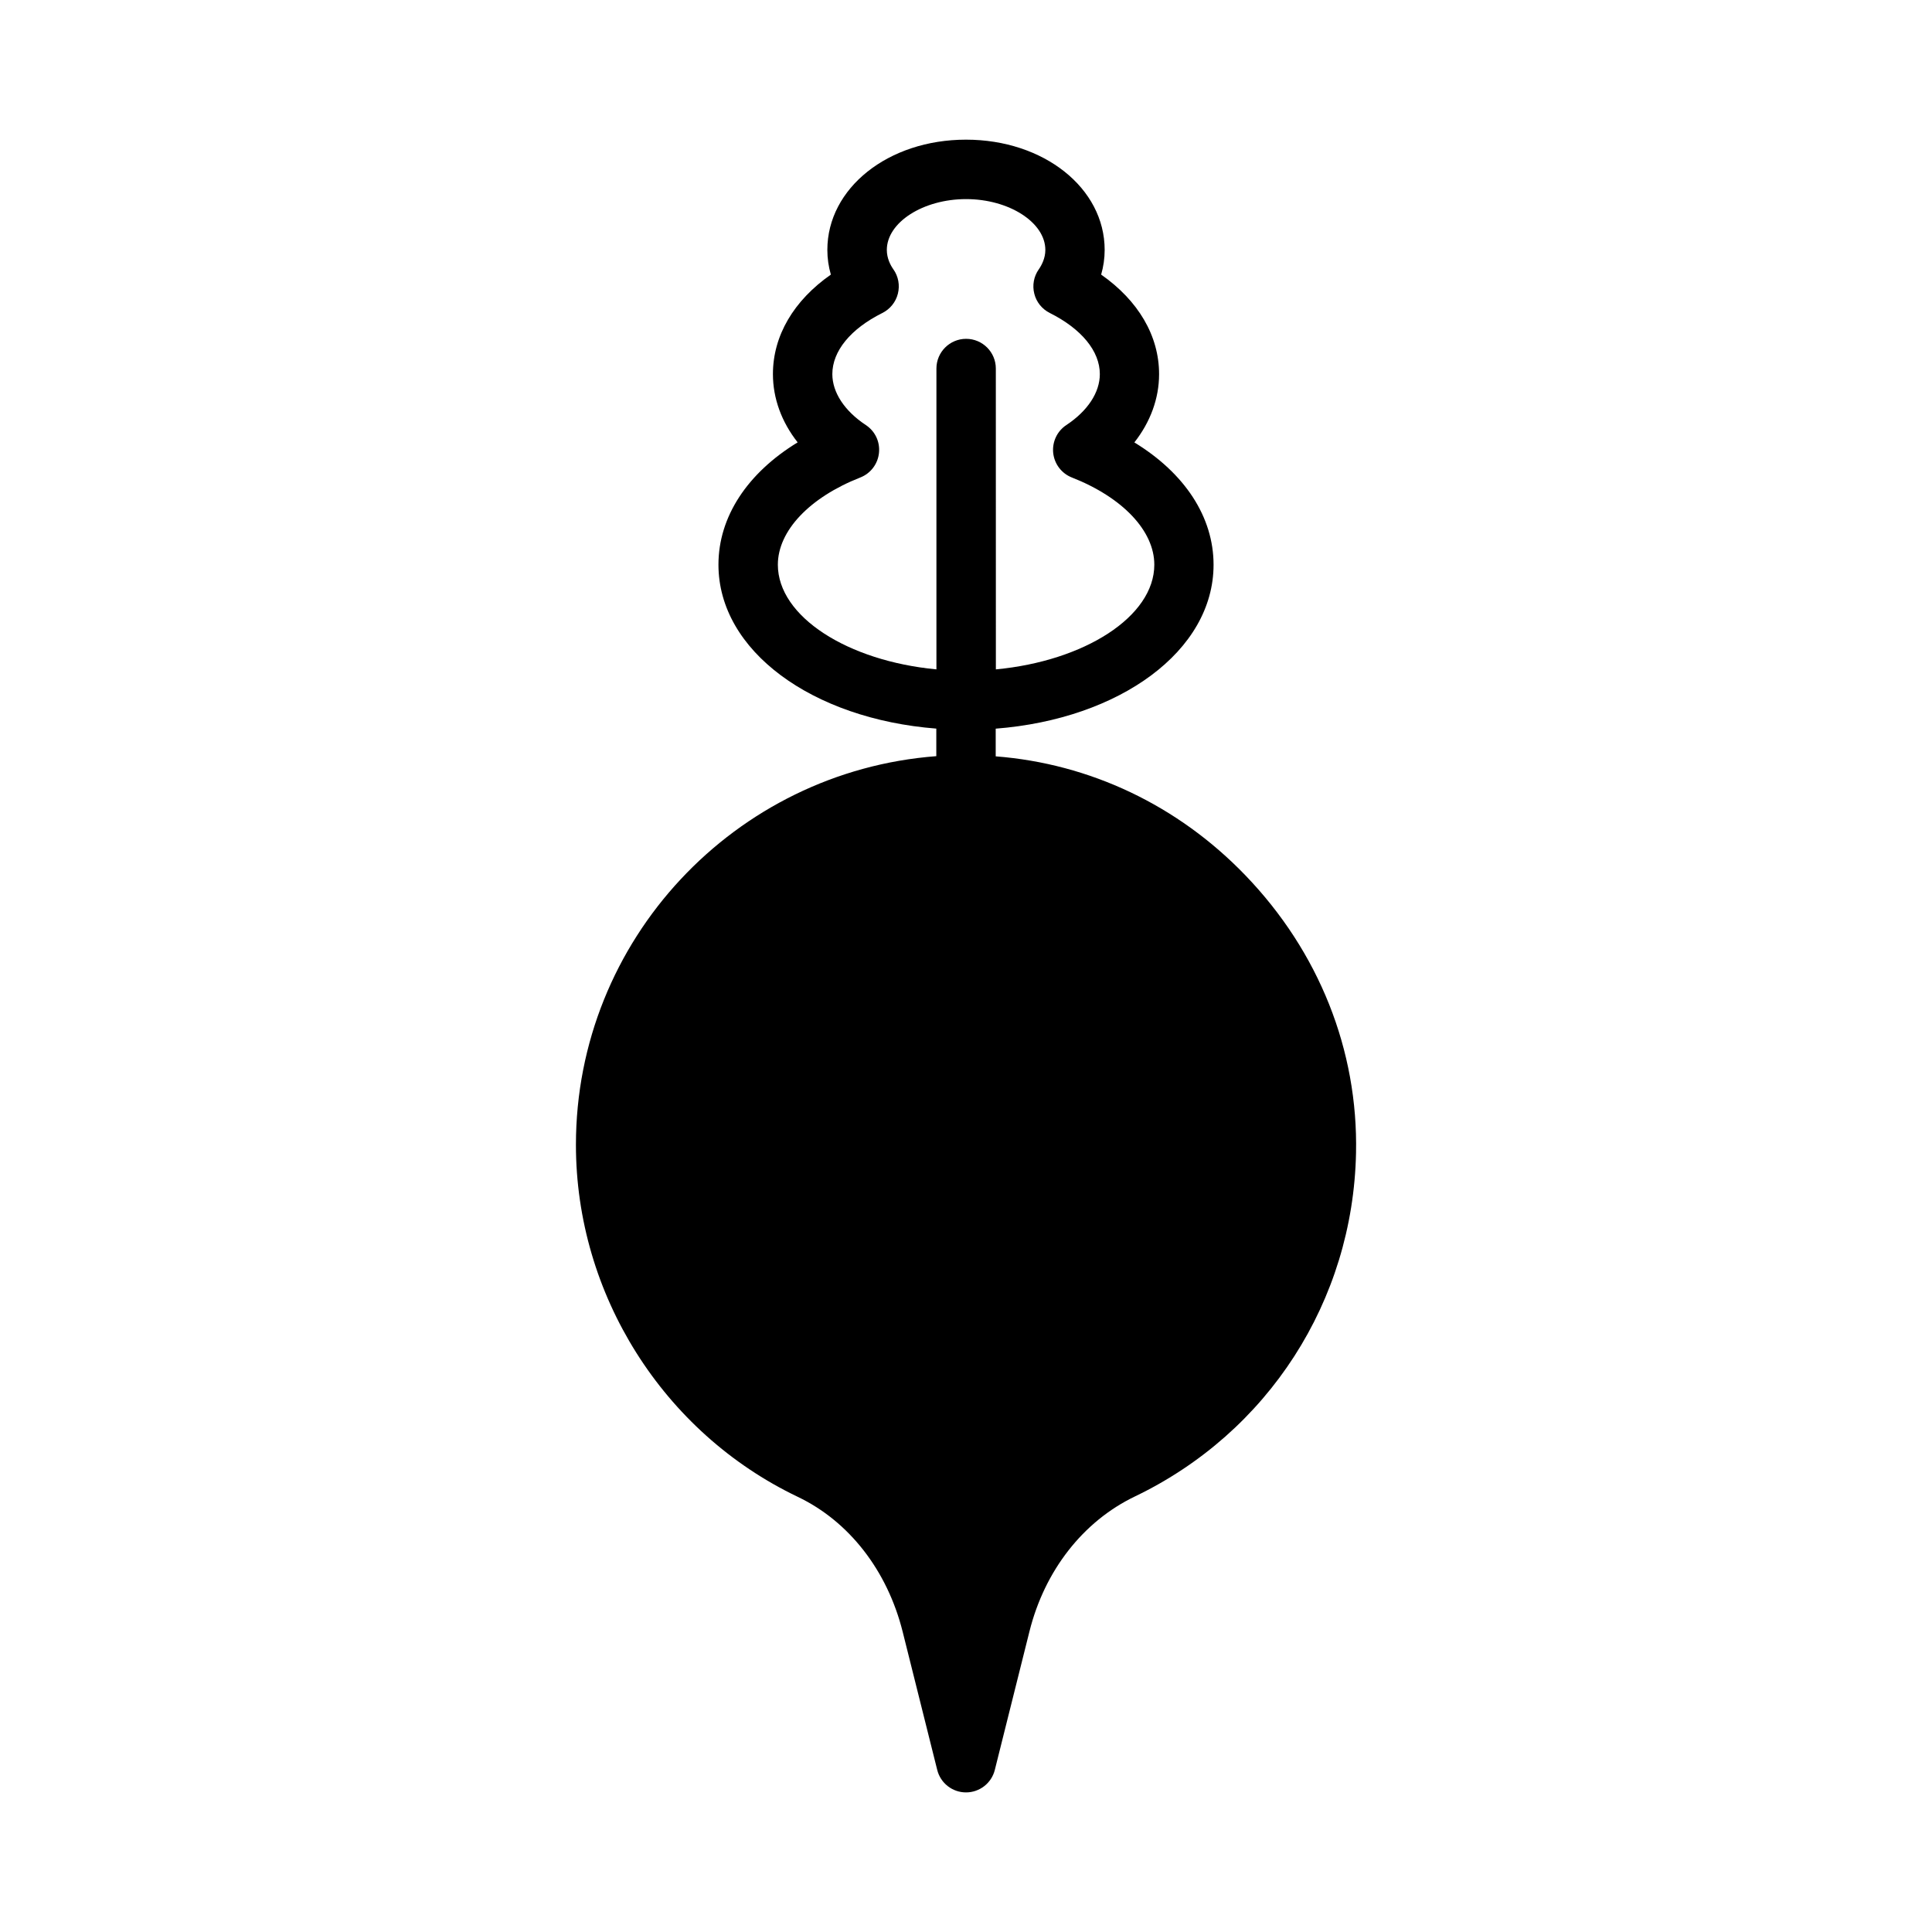<?xml version="1.0" encoding="UTF-8"?>
<!-- Uploaded to: ICON Repo, www.iconrepo.com, Generator: ICON Repo Mixer Tools -->
<svg fill="#000000" width="800px" height="800px" version="1.1" viewBox="144 144 512 512" xmlns="http://www.w3.org/2000/svg">
 <path d="m474.06 375.99c-17.949-18.641-41.281-29.613-66.188-31.551v-7.336c32.891-2.566 57.734-20.609 57.734-43.438 0-12.691-7.652-24.277-20.988-32.418 4.25-5.414 6.551-11.652 6.551-18.09 0-10.172-5.512-19.492-15.352-26.387 0.613-2.125 0.93-4.312 0.93-6.535 0-16.391-16.137-29.223-36.746-29.223s-36.746 12.832-36.746 29.223c0 2.219 0.316 4.41 0.93 6.535-9.844 6.879-15.352 16.199-15.352 26.371 0 6.438 2.297 12.691 6.551 18.09-13.336 8.141-20.988 19.727-20.988 32.418 0 22.828 24.844 40.871 57.734 43.438v7.305c-53.324 4.047-95.504 48.648-95.504 103 0 39.613 23.082 76.234 58.789 93.285 13.602 6.488 23.742 19.539 27.805 35.77l9.148 36.574c0.863 3.527 4.027 5.984 7.633 5.984s6.769-2.457 7.637-5.969l9.18-36.699c4.031-16.121 14.199-29.156 27.93-35.754 35.344-16.957 57.797-51.828 58.613-91 0.582-27.254-9.84-53.391-29.301-73.59zm-123.92-82.34c0-8.957 8.375-17.82 21.852-23.113 2.738-1.07 4.644-3.59 4.945-6.504 0.316-2.945-1.023-5.777-3.496-7.398-5.637-3.731-8.863-8.645-8.863-13.492 0-6.094 4.832-11.996 13.258-16.199 2.047-1.023 3.559-2.898 4.109-5.102 0.566-2.234 0.141-4.582-1.18-6.453-0.805-1.133-1.746-2.961-1.746-5.148 0-7.305 9.621-13.477 21.004-13.477 11.383 0 21.004 6.188 21.004 13.477 0 2.188-0.961 4.016-1.746 5.148-1.324 1.875-1.746 4.234-1.18 6.453 0.551 2.219 2.062 4.078 4.109 5.102 8.422 4.219 13.258 10.125 13.258 16.199 0 4.863-3.227 9.762-8.863 13.492-2.457 1.621-3.793 4.457-3.496 7.398 0.316 2.93 2.219 5.434 4.945 6.504 13.461 5.289 21.852 14.137 21.852 23.113 0 13.777-18.562 25.535-41.988 27.742l-0.012-79.73c0-4.344-3.527-7.871-7.871-7.871s-7.871 3.527-7.871 7.871v79.727c-23.461-2.203-42.023-13.965-42.023-27.738z"/>
</svg>